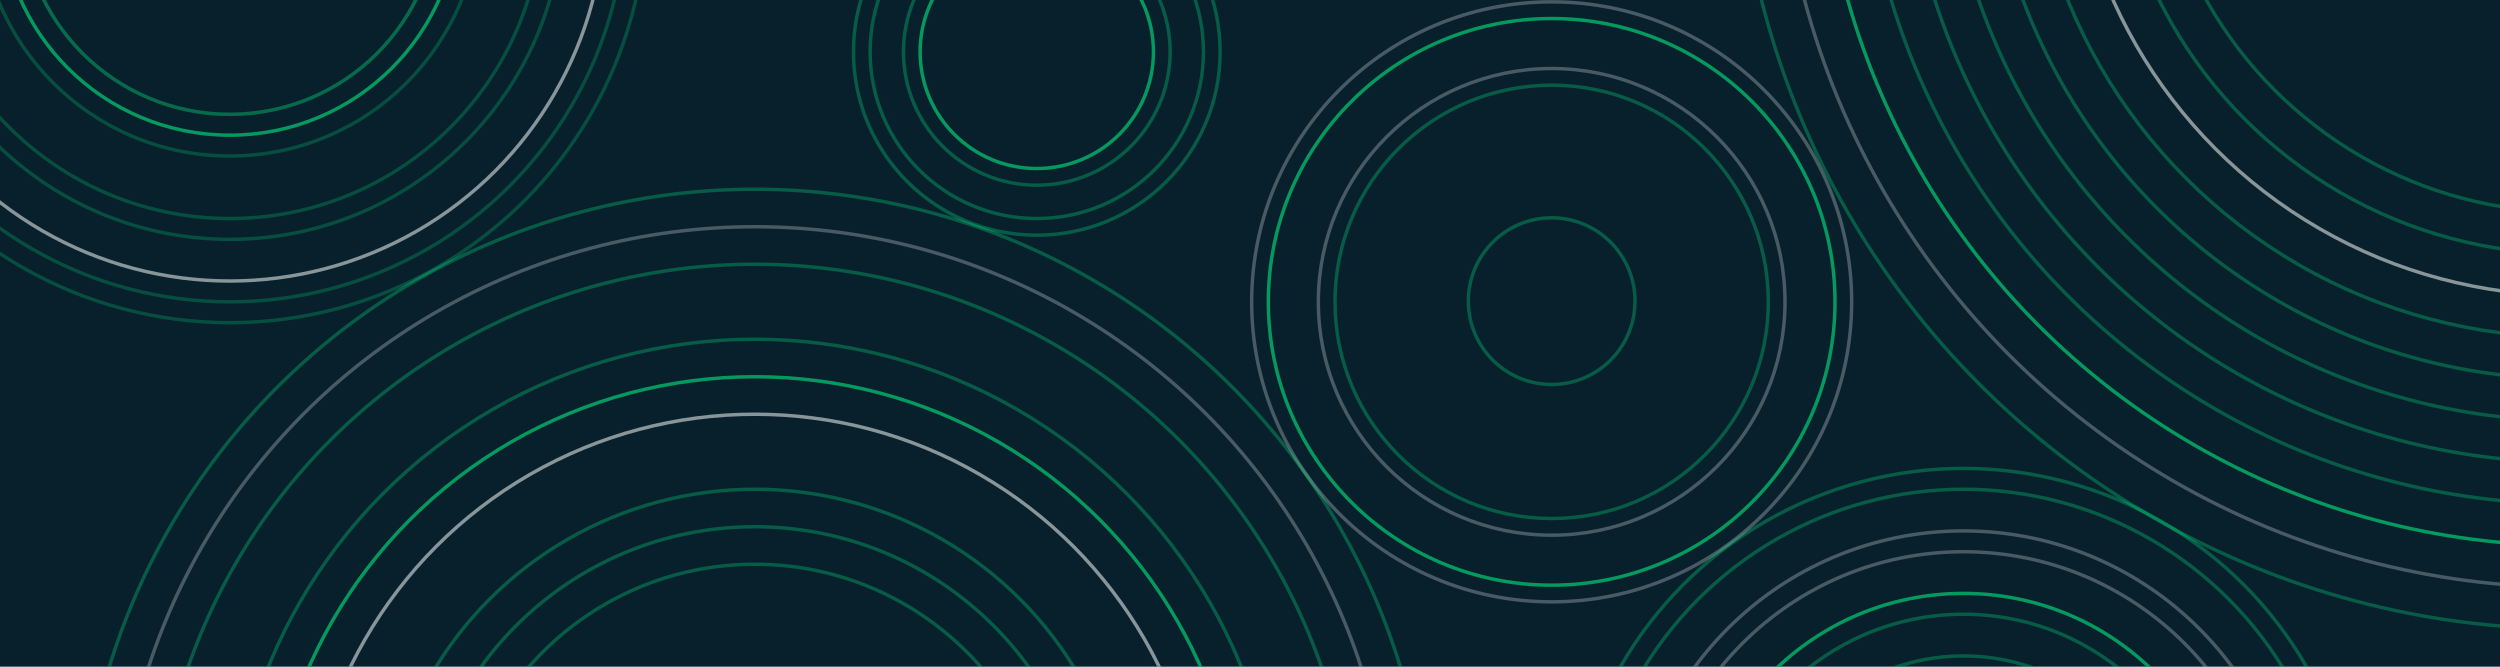 <?xml version="1.0" encoding="UTF-8"?>
<svg id="Layer_2" data-name="Layer 2" xmlns="http://www.w3.org/2000/svg" width="1080" height="288" xmlns:xlink="http://www.w3.org/1999/xlink" viewBox="0 0 1080 288">
  <defs>
    <style>
      .cls-1, .cls-2, .cls-3, .cls-4, .cls-5, .cls-6 {
        fill: none;
      }

      .cls-2, .cls-3 {
        opacity: .5;
      }

      .cls-2, .cls-3, .cls-4, .cls-5, .cls-6 {
        stroke-miterlimit: 10;
        stroke-width: 1.5px;
      }

      .cls-2, .cls-4 {
        stroke: #ebf2ef;
      }

      .cls-3, .cls-5, .cls-6 {
        stroke: #00fa87;
      }

      .cls-7 {
        opacity: .56;
      }

      .cls-8 {
        fill: #081f2c;
      }

      .cls-6 {
        opacity: .39;
      }

      .cls-9 {
        clip-path: url(#clippath);
      }
    </style>
    <clipPath id="clippath">
      <rect class="cls-1" width="1080" height="288"/>
    </clipPath>
  </defs>
  <g id="Layer_1-2" data-name="Layer 1">
    <g class="cls-9">
      <rect class="cls-8" width="1080" height="288"/>
      <g class="cls-7">
        <circle class="cls-6" cx="99.28" cy="-40.6" r="90"/>
        <circle class="cls-6" cx="99.28" cy="-40.6" r="90"/>
        <circle class="cls-6" cx="99.28" cy="-40.6" r="108"/>
        <circle class="cls-5" cx="99.28" cy="-40.6" r="99"/>
        <circle class="cls-6" cx="99.28" cy="-40.6" r="135"/>
        <circle class="cls-6" cx="99.28" cy="-40.6" r="171"/>
        <circle class="cls-6" cx="99.28" cy="-40.6" r="144"/>
        <circle class="cls-6" cx="99.28" cy="-40.6" r="180"/>
        <circle class="cls-4" cx="99.28" cy="-40.6" r="162"/>
      </g>
      <g class="cls-7">
        <circle class="cls-3" cx="1109.96" cy="-88.32" r="180"/>
        <circle class="cls-3" cx="1109.96" cy="-88.32" r="252"/>
        <circle class="cls-3" cx="1109.96" cy="-88.32" r="234"/>
        <circle class="cls-4" cx="1109.96" cy="-88.32" r="216"/>
        <circle class="cls-3" cx="1109.96" cy="-88.32" r="198"/>
        <circle class="cls-3" cx="1109.96" cy="-88.32" r="270"/>
        <circle class="cls-2" cx="1109.96" cy="-88.32" r="342"/>
        <circle class="cls-3" cx="1109.96" cy="-88.32" r="288"/>
        <circle class="cls-3" cx="1109.96" cy="-88.32" r="360"/>
        <circle class="cls-3" cx="1109.96" cy="-88.32" r="306"/>
        <circle class="cls-5" cx="1109.96" cy="-88.32" r="324"/>
      </g>
      <rect class="cls-1" width="1080" height="288"/>
      <g class="cls-7">
        <circle class="cls-2" cx="670.32" cy="130.4" r="100.8"/>
        <circle class="cls-3" cx="670.32" cy="130.4" r="93.6"/>
        <circle class="cls-5" cx="670.32" cy="130.4" r="122.4"/>
        <circle class="cls-2" cx="670.32" cy="130.4" r="129.6"/>
        <circle class="cls-3" cx="670.32" cy="130.09" r="36"/>
      </g>
      <g class="cls-7">
        <circle class="cls-3" cx="848.21" cy="373.35" r="90"/>
        <circle class="cls-5" cx="848.21" cy="373.35" r="117"/>
        <circle class="cls-3" cx="848.21" cy="373.35" r="108"/>
        <circle class="cls-2" cx="848.21" cy="373.35" r="135"/>
        <circle class="cls-3" cx="848.21" cy="373.35" r="171"/>
        <circle class="cls-2" cx="848.21" cy="373.35" r="144"/>
        <circle class="cls-3" cx="848.21" cy="373.35" r="162"/>
      </g>
      <g class="cls-7">
        <circle class="cls-3" cx="326.08" cy="373.35" r="162"/>
        <circle class="cls-3" cx="326.08" cy="373.35" r="226.8"/>
        <circle class="cls-5" cx="326.08" cy="373.35" r="210.6"/>
        <circle class="cls-4" cx="326.08" cy="373.35" r="194.4"/>
        <circle class="cls-3" cx="326.08" cy="373.35" r="259.2"/>
        <circle class="cls-2" cx="326.08" cy="373.35" r="275.4"/>
        <circle class="cls-3" cx="326.08" cy="373.35" r="291.6"/>
        <circle class="cls-3" cx="326.08" cy="373.35" r="145.8"/>
        <circle class="cls-3" cx="326.08" cy="373.35" r="129.6"/>
      </g>
      <g class="cls-7">
        <circle class="cls-5" cx="447.89" cy="22.4" r="50.4"/>
        <circle class="cls-3" cx="447.89" cy="22.4" r="57.6"/>
        <circle class="cls-3" cx="447.89" cy="22.4" r="72"/>
        <circle class="cls-3" cx="447.89" cy="22.4" r="79.2"/>
      </g>
      <rect class="cls-1" width="1080" height="288"/>
    </g>
  </g>
</svg>